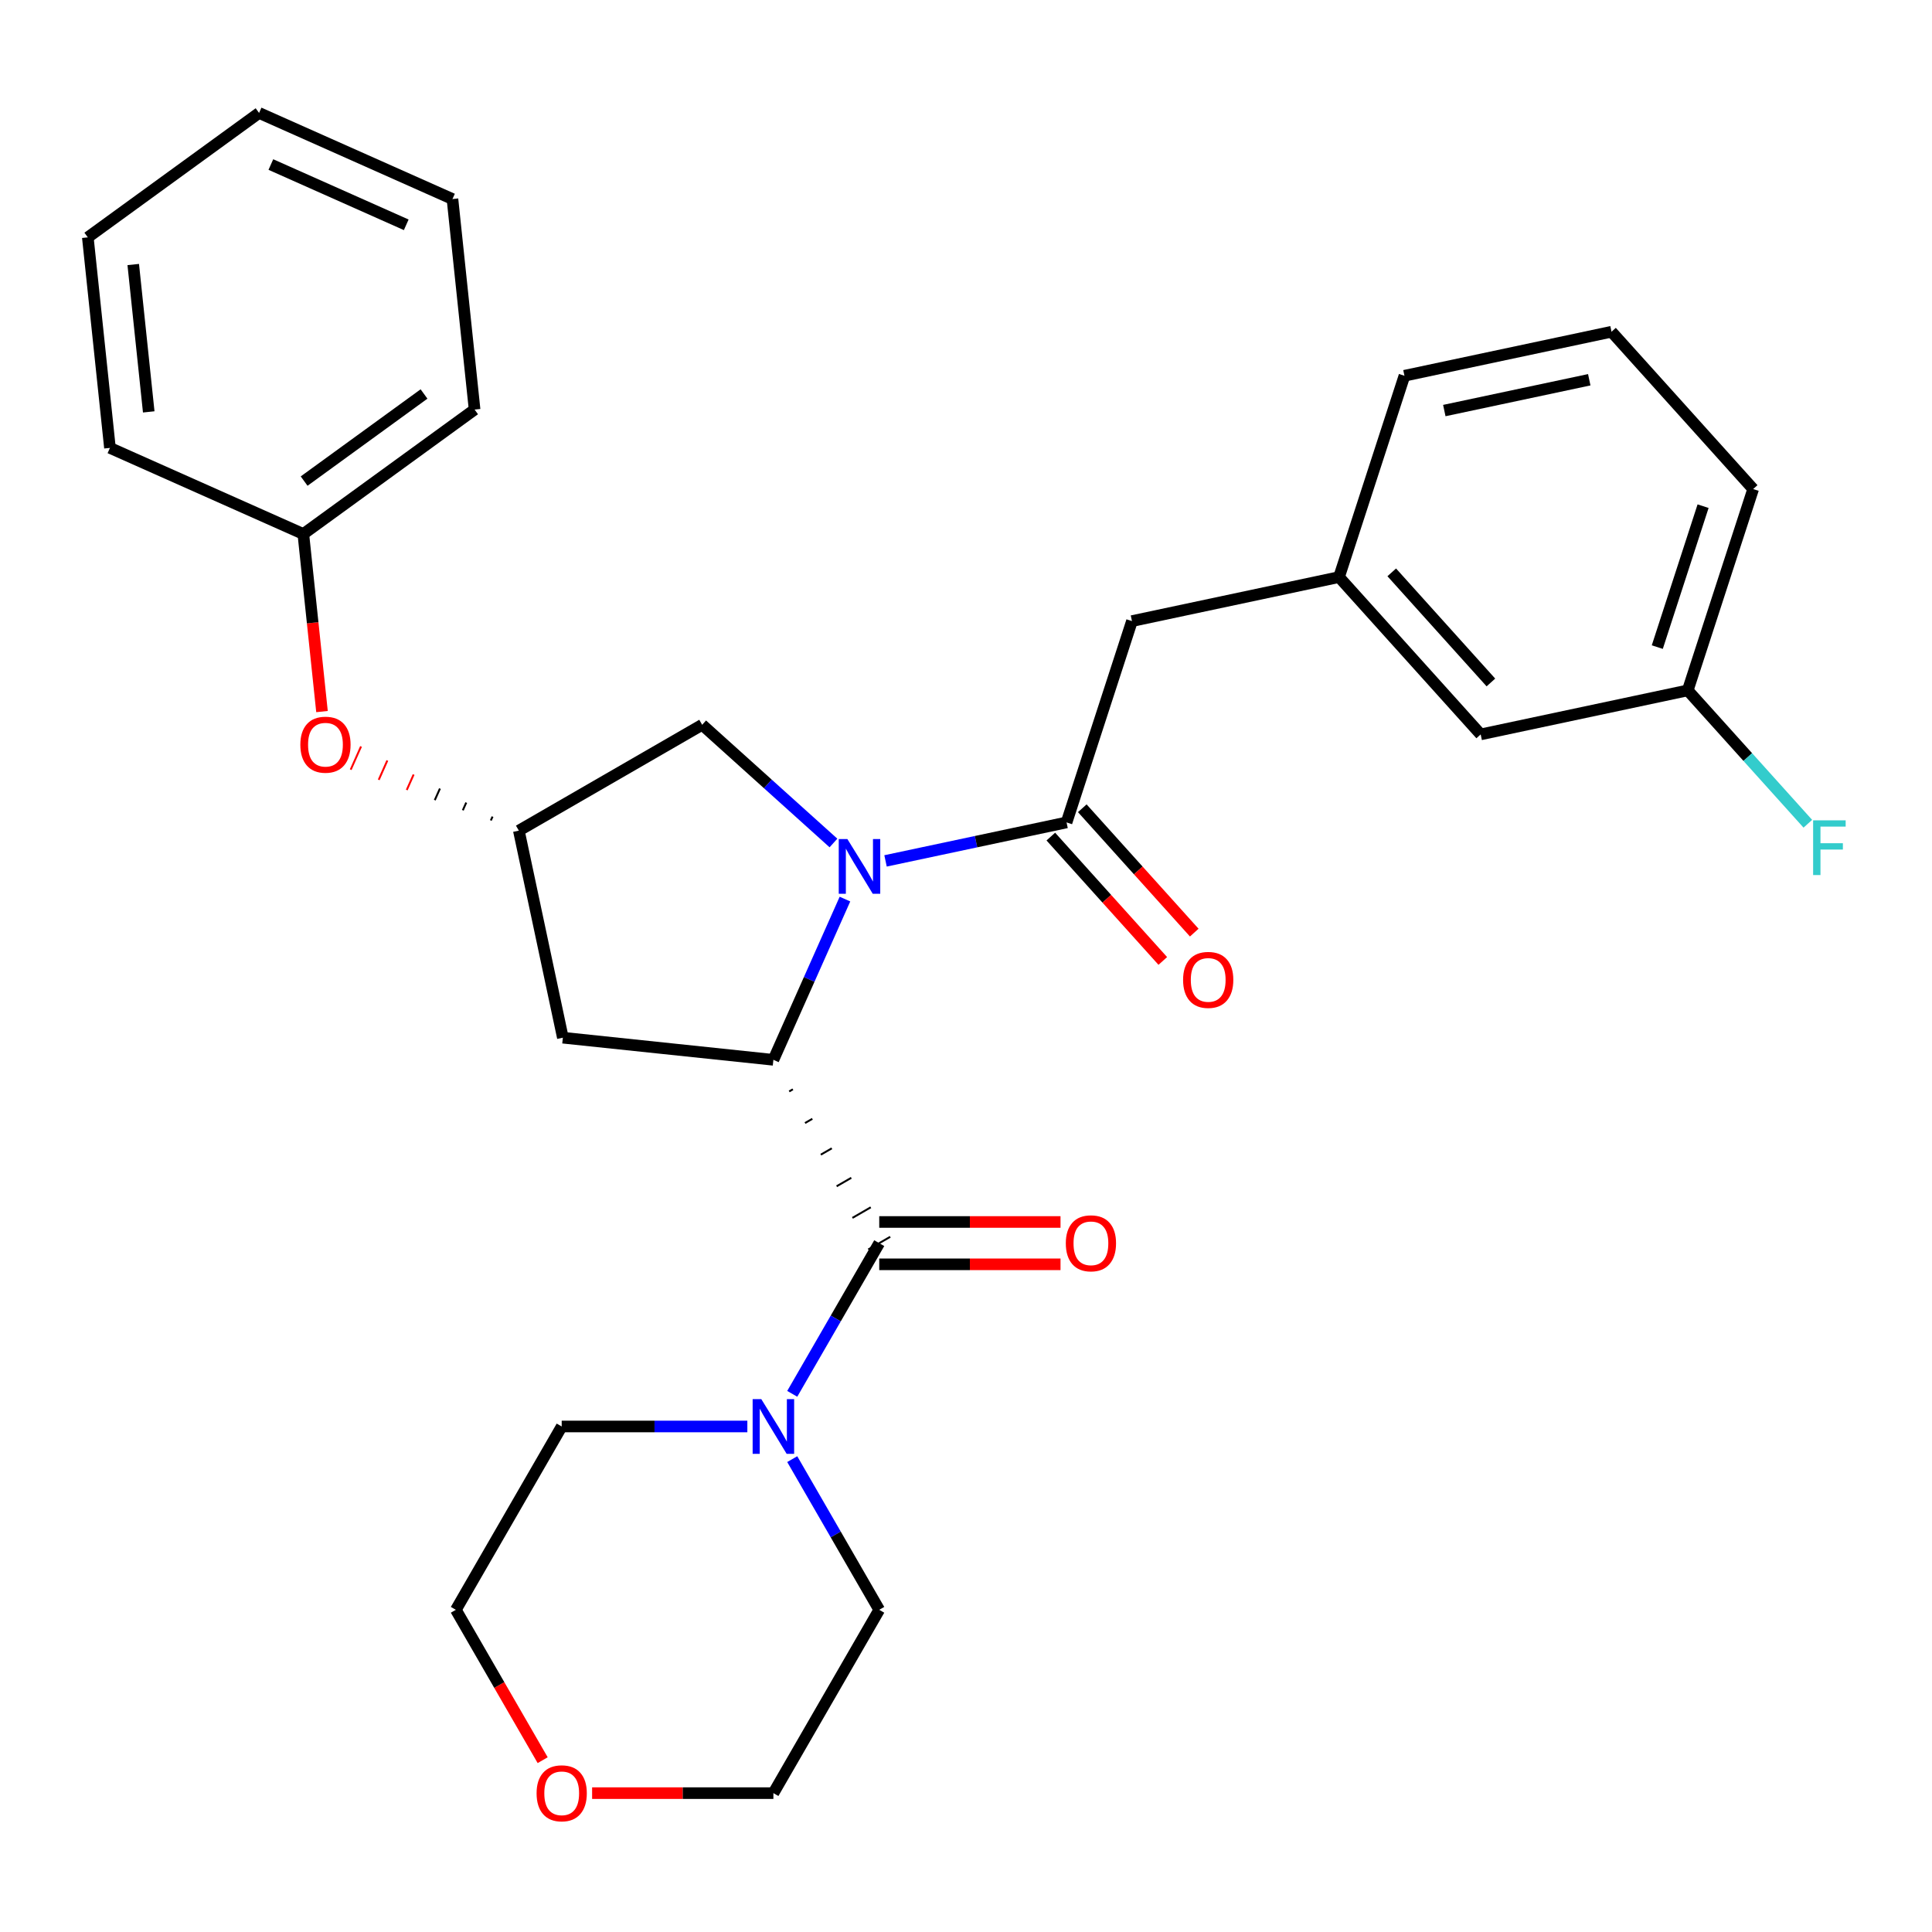 <?xml version='1.0' encoding='iso-8859-1'?>
<svg version='1.1' baseProfile='full'
              xmlns='http://www.w3.org/2000/svg'
                      xmlns:rdkit='http://www.rdkit.org/xml'
                      xmlns:xlink='http://www.w3.org/1999/xlink'
                  xml:space='preserve'
width='1000px' height='1000px' viewBox='0 0 1000 1000'>
<!-- END OF HEADER -->
<rect style='opacity:1.0;fill:#FFFFFF;stroke:none' width='1000' height='1000' x='0' y='0'> </rect>
<path class='bond-0' d='M 437.348,465.365 L 418.827,506.964' style='fill:none;fill-rule:evenodd;stroke:#0000FF;stroke-width:6px;stroke-linecap:butt;stroke-linejoin:miter;stroke-opacity:1' />
<path class='bond-0' d='M 418.827,506.964 L 400.306,548.563' style='fill:none;fill-rule:evenodd;stroke:#000000;stroke-width:6px;stroke-linecap:butt;stroke-linejoin:miter;stroke-opacity:1' />
<path class='bond-2' d='M 458.351,445.6 L 505.2,435.643' style='fill:none;fill-rule:evenodd;stroke:#0000FF;stroke-width:6px;stroke-linecap:butt;stroke-linejoin:miter;stroke-opacity:1' />
<path class='bond-2' d='M 505.2,435.643 L 552.048,425.685' style='fill:none;fill-rule:evenodd;stroke:#000000;stroke-width:6px;stroke-linecap:butt;stroke-linejoin:miter;stroke-opacity:1' />
<path class='bond-5' d='M 431.393,436.329 L 397.419,405.739' style='fill:none;fill-rule:evenodd;stroke:#0000FF;stroke-width:6px;stroke-linecap:butt;stroke-linejoin:miter;stroke-opacity:1' />
<path class='bond-5' d='M 397.419,405.739 L 363.446,375.149' style='fill:none;fill-rule:evenodd;stroke:#000000;stroke-width:6px;stroke-linecap:butt;stroke-linejoin:miter;stroke-opacity:1' />
<path class='bond-1' d='M 408.488,564.926 L 410.386,563.83' style='fill:none;fill-rule:evenodd;stroke:#000000;stroke-width:1.0px;stroke-linecap:butt;stroke-linejoin:miter;stroke-opacity:1' />
<path class='bond-1' d='M 416.67,581.289 L 420.465,579.097' style='fill:none;fill-rule:evenodd;stroke:#000000;stroke-width:1.0px;stroke-linecap:butt;stroke-linejoin:miter;stroke-opacity:1' />
<path class='bond-1' d='M 424.852,597.651 L 430.545,594.364' style='fill:none;fill-rule:evenodd;stroke:#000000;stroke-width:1.0px;stroke-linecap:butt;stroke-linejoin:miter;stroke-opacity:1' />
<path class='bond-1' d='M 433.034,614.014 L 440.625,609.632' style='fill:none;fill-rule:evenodd;stroke:#000000;stroke-width:1.0px;stroke-linecap:butt;stroke-linejoin:miter;stroke-opacity:1' />
<path class='bond-1' d='M 441.216,630.377 L 450.705,624.899' style='fill:none;fill-rule:evenodd;stroke:#000000;stroke-width:1.0px;stroke-linecap:butt;stroke-linejoin:miter;stroke-opacity:1' />
<path class='bond-1' d='M 449.398,646.74 L 460.784,640.166' style='fill:none;fill-rule:evenodd;stroke:#000000;stroke-width:1.0px;stroke-linecap:butt;stroke-linejoin:miter;stroke-opacity:1' />
<path class='bond-4' d='M 400.306,548.563 L 291.336,537.11' style='fill:none;fill-rule:evenodd;stroke:#000000;stroke-width:6px;stroke-linecap:butt;stroke-linejoin:miter;stroke-opacity:1' />
<path class='bond-3' d='M 455.091,643.453 L 432.577,682.449' style='fill:none;fill-rule:evenodd;stroke:#000000;stroke-width:6px;stroke-linecap:butt;stroke-linejoin:miter;stroke-opacity:1' />
<path class='bond-3' d='M 432.577,682.449 L 410.063,721.444' style='fill:none;fill-rule:evenodd;stroke:#0000FF;stroke-width:6px;stroke-linecap:butt;stroke-linejoin:miter;stroke-opacity:1' />
<path class='bond-8' d='M 455.091,654.41 L 502.006,654.41' style='fill:none;fill-rule:evenodd;stroke:#000000;stroke-width:6px;stroke-linecap:butt;stroke-linejoin:miter;stroke-opacity:1' />
<path class='bond-8' d='M 502.006,654.41 L 548.922,654.41' style='fill:none;fill-rule:evenodd;stroke:#FF0000;stroke-width:6px;stroke-linecap:butt;stroke-linejoin:miter;stroke-opacity:1' />
<path class='bond-8' d='M 455.091,632.496 L 502.006,632.496' style='fill:none;fill-rule:evenodd;stroke:#000000;stroke-width:6px;stroke-linecap:butt;stroke-linejoin:miter;stroke-opacity:1' />
<path class='bond-8' d='M 502.006,632.496 L 548.922,632.496' style='fill:none;fill-rule:evenodd;stroke:#FF0000;stroke-width:6px;stroke-linecap:butt;stroke-linejoin:miter;stroke-opacity:1' />
<path class='bond-7' d='M 552.048,425.685 L 585.907,321.477' style='fill:none;fill-rule:evenodd;stroke:#000000;stroke-width:6px;stroke-linecap:butt;stroke-linejoin:miter;stroke-opacity:1' />
<path class='bond-9' d='M 543.905,433.016 L 572.883,465.2' style='fill:none;fill-rule:evenodd;stroke:#000000;stroke-width:6px;stroke-linecap:butt;stroke-linejoin:miter;stroke-opacity:1' />
<path class='bond-9' d='M 572.883,465.2 L 601.862,497.383' style='fill:none;fill-rule:evenodd;stroke:#FF0000;stroke-width:6px;stroke-linecap:butt;stroke-linejoin:miter;stroke-opacity:1' />
<path class='bond-9' d='M 560.19,418.353 L 589.169,450.537' style='fill:none;fill-rule:evenodd;stroke:#000000;stroke-width:6px;stroke-linecap:butt;stroke-linejoin:miter;stroke-opacity:1' />
<path class='bond-9' d='M 589.169,450.537 L 618.147,482.72' style='fill:none;fill-rule:evenodd;stroke:#FF0000;stroke-width:6px;stroke-linecap:butt;stroke-linejoin:miter;stroke-opacity:1' />
<path class='bond-17' d='M 386.827,738.344 L 338.781,738.344' style='fill:none;fill-rule:evenodd;stroke:#0000FF;stroke-width:6px;stroke-linecap:butt;stroke-linejoin:miter;stroke-opacity:1' />
<path class='bond-17' d='M 338.781,738.344 L 290.736,738.344' style='fill:none;fill-rule:evenodd;stroke:#000000;stroke-width:6px;stroke-linecap:butt;stroke-linejoin:miter;stroke-opacity:1' />
<path class='bond-18' d='M 410.063,755.243 L 432.577,794.238' style='fill:none;fill-rule:evenodd;stroke:#0000FF;stroke-width:6px;stroke-linecap:butt;stroke-linejoin:miter;stroke-opacity:1' />
<path class='bond-18' d='M 432.577,794.238 L 455.091,833.234' style='fill:none;fill-rule:evenodd;stroke:#000000;stroke-width:6px;stroke-linecap:butt;stroke-linejoin:miter;stroke-opacity:1' />
<path class='bond-29' d='M 291.336,537.11 L 268.555,429.934' style='fill:none;fill-rule:evenodd;stroke:#000000;stroke-width:6px;stroke-linecap:butt;stroke-linejoin:miter;stroke-opacity:1' />
<path class='bond-6' d='M 363.446,375.149 L 268.555,429.934' style='fill:none;fill-rule:evenodd;stroke:#000000;stroke-width:6px;stroke-linecap:butt;stroke-linejoin:miter;stroke-opacity:1' />
<path class='bond-10' d='M 254.941,422.673 L 254.05,424.675' style='fill:none;fill-rule:evenodd;stroke:#000000;stroke-width:1.0px;stroke-linecap:butt;stroke-linejoin:miter;stroke-opacity:1' />
<path class='bond-10' d='M 241.327,415.412 L 239.545,419.416' style='fill:none;fill-rule:evenodd;stroke:#000000;stroke-width:1.0px;stroke-linecap:butt;stroke-linejoin:miter;stroke-opacity:1' />
<path class='bond-10' d='M 227.713,408.152 L 225.039,414.157' style='fill:none;fill-rule:evenodd;stroke:#000000;stroke-width:1.0px;stroke-linecap:butt;stroke-linejoin:miter;stroke-opacity:1' />
<path class='bond-10' d='M 214.099,400.891 L 210.534,408.899' style='fill:none;fill-rule:evenodd;stroke:#FF0000;stroke-width:1.0px;stroke-linecap:butt;stroke-linejoin:miter;stroke-opacity:1' />
<path class='bond-10' d='M 200.485,393.63 L 196.029,403.64' style='fill:none;fill-rule:evenodd;stroke:#FF0000;stroke-width:1.0px;stroke-linecap:butt;stroke-linejoin:miter;stroke-opacity:1' />
<path class='bond-10' d='M 186.871,386.369 L 181.523,398.381' style='fill:none;fill-rule:evenodd;stroke:#FF0000;stroke-width:1.0px;stroke-linecap:butt;stroke-linejoin:miter;stroke-opacity:1' />
<path class='bond-11' d='M 585.907,321.477 L 693.082,298.696' style='fill:none;fill-rule:evenodd;stroke:#000000;stroke-width:6px;stroke-linecap:butt;stroke-linejoin:miter;stroke-opacity:1' />
<path class='bond-15' d='M 166.665,368.308 L 161.835,322.353' style='fill:none;fill-rule:evenodd;stroke:#FF0000;stroke-width:6px;stroke-linecap:butt;stroke-linejoin:miter;stroke-opacity:1' />
<path class='bond-15' d='M 161.835,322.353 L 157.005,276.398' style='fill:none;fill-rule:evenodd;stroke:#000000;stroke-width:6px;stroke-linecap:butt;stroke-linejoin:miter;stroke-opacity:1' />
<path class='bond-13' d='M 693.082,298.696 L 766.399,380.123' style='fill:none;fill-rule:evenodd;stroke:#000000;stroke-width:6px;stroke-linecap:butt;stroke-linejoin:miter;stroke-opacity:1' />
<path class='bond-13' d='M 720.365,296.247 L 771.687,353.246' style='fill:none;fill-rule:evenodd;stroke:#000000;stroke-width:6px;stroke-linecap:butt;stroke-linejoin:miter;stroke-opacity:1' />
<path class='bond-22' d='M 693.082,298.696 L 726.941,194.489' style='fill:none;fill-rule:evenodd;stroke:#000000;stroke-width:6px;stroke-linecap:butt;stroke-linejoin:miter;stroke-opacity:1' />
<path class='bond-12' d='M 306.475,928.124 L 353.391,928.124' style='fill:none;fill-rule:evenodd;stroke:#FF0000;stroke-width:6px;stroke-linecap:butt;stroke-linejoin:miter;stroke-opacity:1' />
<path class='bond-12' d='M 353.391,928.124 L 400.306,928.124' style='fill:none;fill-rule:evenodd;stroke:#000000;stroke-width:6px;stroke-linecap:butt;stroke-linejoin:miter;stroke-opacity:1' />
<path class='bond-30' d='M 280.887,911.065 L 258.419,872.15' style='fill:none;fill-rule:evenodd;stroke:#FF0000;stroke-width:6px;stroke-linecap:butt;stroke-linejoin:miter;stroke-opacity:1' />
<path class='bond-30' d='M 258.419,872.15 L 235.951,833.234' style='fill:none;fill-rule:evenodd;stroke:#000000;stroke-width:6px;stroke-linecap:butt;stroke-linejoin:miter;stroke-opacity:1' />
<path class='bond-14' d='M 766.399,380.123 L 873.575,357.342' style='fill:none;fill-rule:evenodd;stroke:#000000;stroke-width:6px;stroke-linecap:butt;stroke-linejoin:miter;stroke-opacity:1' />
<path class='bond-16' d='M 873.575,357.342 L 904.653,391.858' style='fill:none;fill-rule:evenodd;stroke:#000000;stroke-width:6px;stroke-linecap:butt;stroke-linejoin:miter;stroke-opacity:1' />
<path class='bond-16' d='M 904.653,391.858 L 935.732,426.375' style='fill:none;fill-rule:evenodd;stroke:#33CCCC;stroke-width:6px;stroke-linecap:butt;stroke-linejoin:miter;stroke-opacity:1' />
<path class='bond-31' d='M 873.575,357.342 L 907.434,253.135' style='fill:none;fill-rule:evenodd;stroke:#000000;stroke-width:6px;stroke-linecap:butt;stroke-linejoin:miter;stroke-opacity:1' />
<path class='bond-31' d='M 857.812,334.939 L 881.513,261.994' style='fill:none;fill-rule:evenodd;stroke:#000000;stroke-width:6px;stroke-linecap:butt;stroke-linejoin:miter;stroke-opacity:1' />
<path class='bond-24' d='M 157.005,276.398 L 245.649,211.994' style='fill:none;fill-rule:evenodd;stroke:#000000;stroke-width:6px;stroke-linecap:butt;stroke-linejoin:miter;stroke-opacity:1' />
<path class='bond-24' d='M 157.421,249.009 L 219.472,203.926' style='fill:none;fill-rule:evenodd;stroke:#000000;stroke-width:6px;stroke-linecap:butt;stroke-linejoin:miter;stroke-opacity:1' />
<path class='bond-25' d='M 157.005,276.398 L 56.908,231.832' style='fill:none;fill-rule:evenodd;stroke:#000000;stroke-width:6px;stroke-linecap:butt;stroke-linejoin:miter;stroke-opacity:1' />
<path class='bond-20' d='M 290.736,738.344 L 235.951,833.234' style='fill:none;fill-rule:evenodd;stroke:#000000;stroke-width:6px;stroke-linecap:butt;stroke-linejoin:miter;stroke-opacity:1' />
<path class='bond-21' d='M 455.091,833.234 L 400.306,928.124' style='fill:none;fill-rule:evenodd;stroke:#000000;stroke-width:6px;stroke-linecap:butt;stroke-linejoin:miter;stroke-opacity:1' />
<path class='bond-19' d='M 834.117,171.708 L 726.941,194.489' style='fill:none;fill-rule:evenodd;stroke:#000000;stroke-width:6px;stroke-linecap:butt;stroke-linejoin:miter;stroke-opacity:1' />
<path class='bond-19' d='M 822.597,196.561 L 747.574,212.507' style='fill:none;fill-rule:evenodd;stroke:#000000;stroke-width:6px;stroke-linecap:butt;stroke-linejoin:miter;stroke-opacity:1' />
<path class='bond-23' d='M 834.117,171.708 L 907.434,253.135' style='fill:none;fill-rule:evenodd;stroke:#000000;stroke-width:6px;stroke-linecap:butt;stroke-linejoin:miter;stroke-opacity:1' />
<path class='bond-27' d='M 245.649,211.994 L 234.196,103.024' style='fill:none;fill-rule:evenodd;stroke:#000000;stroke-width:6px;stroke-linecap:butt;stroke-linejoin:miter;stroke-opacity:1' />
<path class='bond-26' d='M 56.908,231.832 L 45.455,122.862' style='fill:none;fill-rule:evenodd;stroke:#000000;stroke-width:6px;stroke-linecap:butt;stroke-linejoin:miter;stroke-opacity:1' />
<path class='bond-26' d='M 76.984,213.196 L 68.966,136.917' style='fill:none;fill-rule:evenodd;stroke:#000000;stroke-width:6px;stroke-linecap:butt;stroke-linejoin:miter;stroke-opacity:1' />
<path class='bond-28' d='M 45.455,122.862 L 134.099,58.458' style='fill:none;fill-rule:evenodd;stroke:#000000;stroke-width:6px;stroke-linecap:butt;stroke-linejoin:miter;stroke-opacity:1' />
<path class='bond-32' d='M 234.196,103.024 L 134.099,58.458' style='fill:none;fill-rule:evenodd;stroke:#000000;stroke-width:6px;stroke-linecap:butt;stroke-linejoin:miter;stroke-opacity:1' />
<path class='bond-32' d='M 210.268,116.359 L 140.2,85.163' style='fill:none;fill-rule:evenodd;stroke:#000000;stroke-width:6px;stroke-linecap:butt;stroke-linejoin:miter;stroke-opacity:1' />
<path  class='atom-0' d='M 438.612 434.306
L 447.892 449.306
Q 448.812 450.786, 450.292 453.466
Q 451.772 456.146, 451.852 456.306
L 451.852 434.306
L 455.612 434.306
L 455.612 462.626
L 451.732 462.626
L 441.772 446.226
Q 440.612 444.306, 439.372 442.106
Q 438.172 439.906, 437.812 439.226
L 437.812 462.626
L 434.132 462.626
L 434.132 434.306
L 438.612 434.306
' fill='#0000FF'/>
<path  class='atom-4' d='M 394.046 724.184
L 403.326 739.184
Q 404.246 740.664, 405.726 743.344
Q 407.206 746.024, 407.286 746.184
L 407.286 724.184
L 411.046 724.184
L 411.046 752.504
L 407.166 752.504
L 397.206 736.104
Q 396.046 734.184, 394.806 731.984
Q 393.606 729.784, 393.246 729.104
L 393.246 752.504
L 389.566 752.504
L 389.566 724.184
L 394.046 724.184
' fill='#0000FF'/>
<path  class='atom-9' d='M 551.661 643.533
Q 551.661 636.733, 555.021 632.933
Q 558.381 629.133, 564.661 629.133
Q 570.941 629.133, 574.301 632.933
Q 577.661 636.733, 577.661 643.533
Q 577.661 650.413, 574.261 654.333
Q 570.861 658.213, 564.661 658.213
Q 558.421 658.213, 555.021 654.333
Q 551.661 650.453, 551.661 643.533
M 564.661 655.013
Q 568.981 655.013, 571.301 652.133
Q 573.661 649.213, 573.661 643.533
Q 573.661 637.973, 571.301 635.173
Q 568.981 632.333, 564.661 632.333
Q 560.341 632.333, 557.981 635.133
Q 555.661 637.933, 555.661 643.533
Q 555.661 649.253, 557.981 652.133
Q 560.341 655.013, 564.661 655.013
' fill='#FF0000'/>
<path  class='atom-10' d='M 612.364 507.191
Q 612.364 500.391, 615.724 496.591
Q 619.084 492.791, 625.364 492.791
Q 631.644 492.791, 635.004 496.591
Q 638.364 500.391, 638.364 507.191
Q 638.364 514.071, 634.964 517.991
Q 631.564 521.871, 625.364 521.871
Q 619.124 521.871, 615.724 517.991
Q 612.364 514.111, 612.364 507.191
M 625.364 518.671
Q 629.684 518.671, 632.004 515.791
Q 634.364 512.871, 634.364 507.191
Q 634.364 501.631, 632.004 498.831
Q 629.684 495.991, 625.364 495.991
Q 621.044 495.991, 618.684 498.791
Q 616.364 501.591, 616.364 507.191
Q 616.364 512.911, 618.684 515.791
Q 621.044 518.671, 625.364 518.671
' fill='#FF0000'/>
<path  class='atom-11' d='M 155.458 385.448
Q 155.458 378.648, 158.818 374.848
Q 162.178 371.048, 168.458 371.048
Q 174.738 371.048, 178.098 374.848
Q 181.458 378.648, 181.458 385.448
Q 181.458 392.328, 178.058 396.248
Q 174.658 400.128, 168.458 400.128
Q 162.218 400.128, 158.818 396.248
Q 155.458 392.368, 155.458 385.448
M 168.458 396.928
Q 172.778 396.928, 175.098 394.048
Q 177.458 391.128, 177.458 385.448
Q 177.458 379.888, 175.098 377.088
Q 172.778 374.248, 168.458 374.248
Q 164.138 374.248, 161.778 377.048
Q 159.458 379.848, 159.458 385.448
Q 159.458 391.168, 161.778 394.048
Q 164.138 396.928, 168.458 396.928
' fill='#FF0000'/>
<path  class='atom-13' d='M 277.736 928.204
Q 277.736 921.404, 281.096 917.604
Q 284.456 913.804, 290.736 913.804
Q 297.016 913.804, 300.376 917.604
Q 303.736 921.404, 303.736 928.204
Q 303.736 935.084, 300.336 939.004
Q 296.936 942.884, 290.736 942.884
Q 284.496 942.884, 281.096 939.004
Q 277.736 935.124, 277.736 928.204
M 290.736 939.684
Q 295.056 939.684, 297.376 936.804
Q 299.736 933.884, 299.736 928.204
Q 299.736 922.644, 297.376 919.844
Q 295.056 917.004, 290.736 917.004
Q 286.416 917.004, 284.056 919.804
Q 281.736 922.604, 281.736 928.204
Q 281.736 933.924, 284.056 936.804
Q 286.416 939.684, 290.736 939.684
' fill='#FF0000'/>
<path  class='atom-17' d='M 938.471 424.608
L 955.311 424.608
L 955.311 427.848
L 942.271 427.848
L 942.271 436.448
L 953.871 436.448
L 953.871 439.728
L 942.271 439.728
L 942.271 452.928
L 938.471 452.928
L 938.471 424.608
' fill='#33CCCC'/>
</svg>
